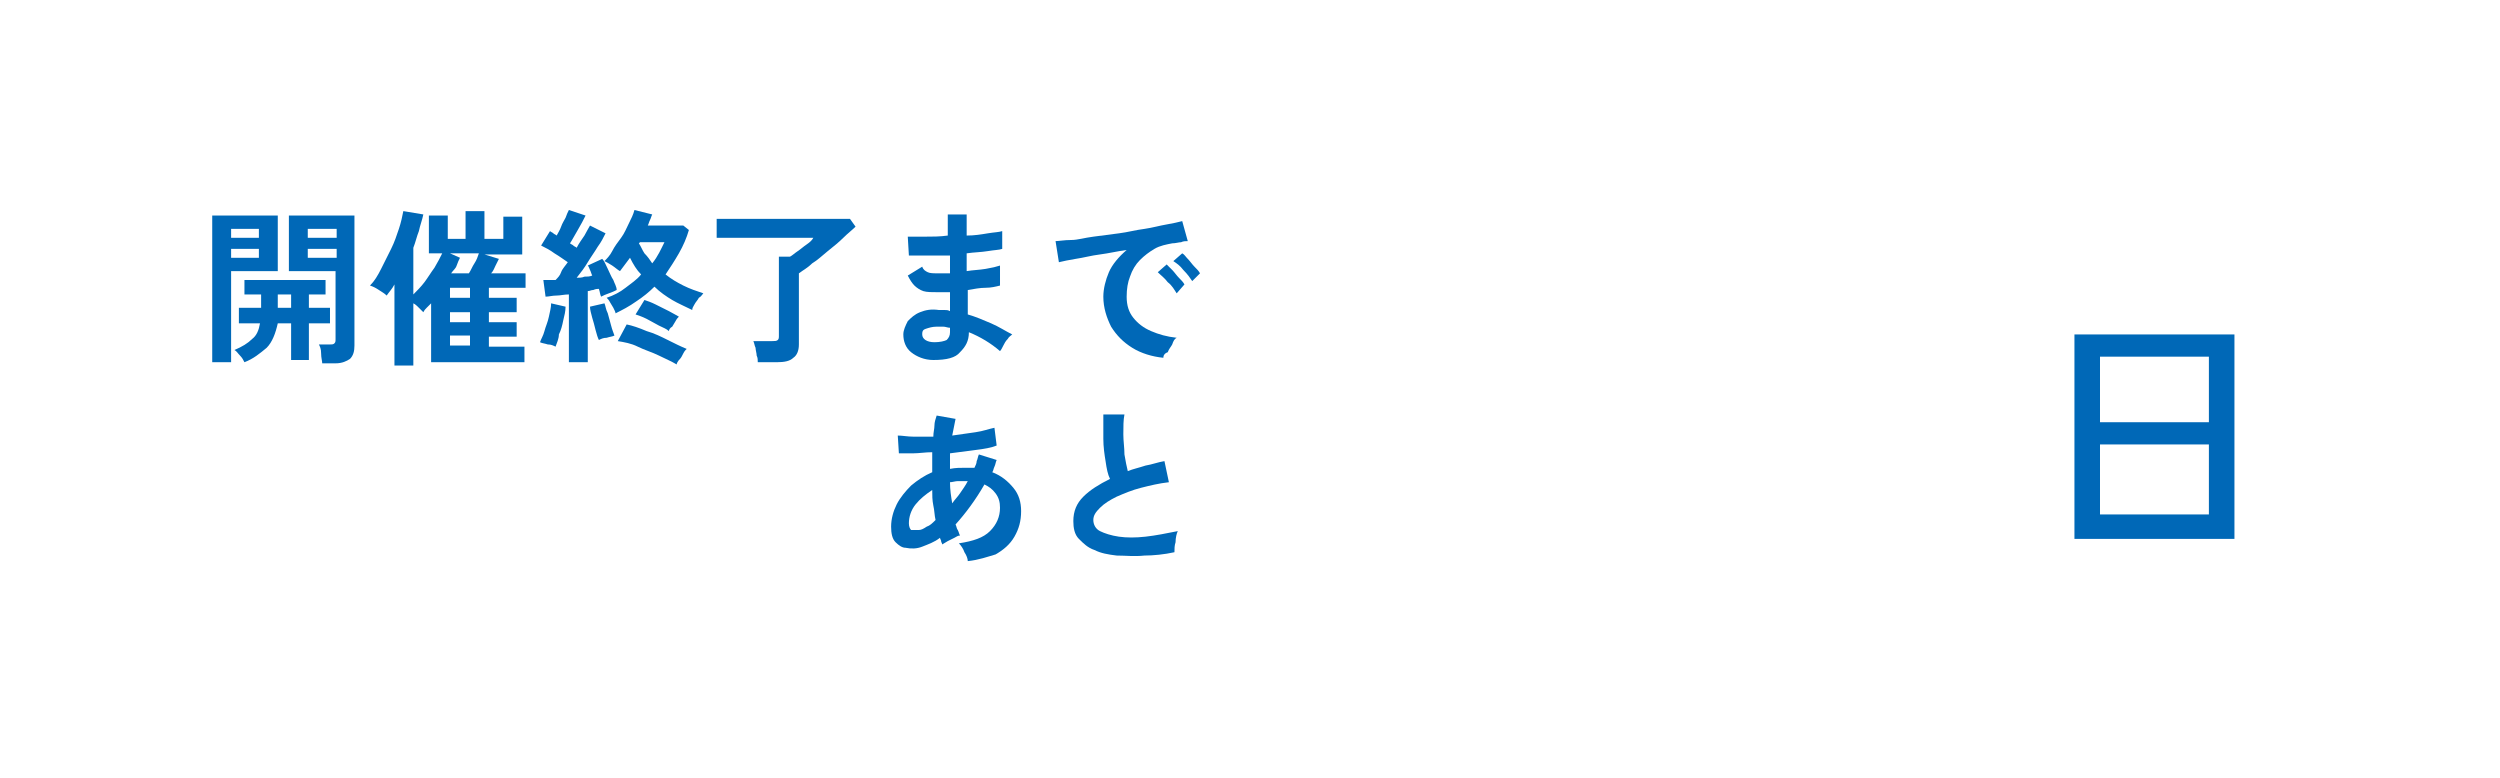 <?xml version="1.0" encoding="utf-8"?>
<!-- Generator: Adobe Illustrator 28.0.0, SVG Export Plug-In . SVG Version: 6.00 Build 0)  -->
<svg version="1.1" id="レイヤー_1" xmlns="http://www.w3.org/2000/svg" xmlns:xlink="http://www.w3.org/1999/xlink" x="0px"
	 y="0px" viewBox="0 0 225 70" enable-background="new 0 0 225 70" xml:space="preserve">
<path fill="#0068B7" d="M19.1,32.7V19.4H25v5h-4.2v8.2H19.1z M20.8,21.4h2.5v-0.8h-2.5V21.4z M20.8,23.2h2.5v-0.8h-2.5V23.2z
	 M22,32.6c-0.1-0.2-0.2-0.4-0.4-0.6c-0.2-0.2-0.3-0.4-0.5-0.5c0.7-0.3,1.2-0.6,1.6-1c0.4-0.3,0.6-0.8,0.7-1.4h-1.9v-1.4h2v-1.2h-1.5
	v-1.3h7.3v1.3h-1.5v1.2h1.9v1.4h-1.9v3.3h-1.6v-3.3h-1.2c-0.2,0.9-0.5,1.7-1,2.2C23.4,31.8,22.8,32.3,22,32.6z M25,27.7h1.2v-1.2H25
	V27.7z M29,32.7c0-0.2-0.1-0.5-0.1-0.9s-0.1-0.6-0.2-0.8h1c0.2,0,0.3,0,0.4-0.1c0.1-0.1,0.1-0.2,0.1-0.4v-6.1H26v-5h5.9v11.7
	c0,0.5-0.1,0.9-0.4,1.2c-0.3,0.2-0.7,0.4-1.3,0.4H29z M27.7,21.4h2.6v-0.8h-2.6V21.4z M27.7,23.2h2.6v-0.8h-2.6V23.2z"/>
<path fill="#0068B7" d="M35.5,32.7v-7.1c-0.2,0.4-0.5,0.7-0.7,1c-0.2-0.2-0.4-0.3-0.7-0.5s-0.5-0.3-0.8-0.4c0.4-0.4,0.7-0.9,1-1.5
	c0.3-0.6,0.6-1.2,0.9-1.8s0.5-1.2,0.7-1.8c0.2-0.6,0.3-1.1,0.4-1.6l1.8,0.3c-0.1,0.5-0.3,1-0.4,1.5c-0.2,0.5-0.3,1-0.5,1.5v4.2
	c0.3-0.3,0.7-0.7,1-1.1c0.3-0.4,0.6-0.9,0.9-1.3c0.3-0.5,0.5-0.9,0.7-1.3h-1.2v-3.4h1.7v2.1h1.6V19h1.7v2.5h1.7v-2h1.7v3.4h-3.4
	l1.3,0.4c-0.1,0.2-0.2,0.4-0.3,0.6c-0.1,0.2-0.2,0.5-0.4,0.7h3.1v1.3H44v0.9h2.5v1.3H44V29h2.5v1.3H44v0.9h3.2v1.4h-8.4v-5.3
	c-0.1,0.1-0.3,0.3-0.4,0.4c-0.1,0.1-0.2,0.2-0.3,0.4c-0.1-0.1-0.2-0.2-0.4-0.4c-0.2-0.2-0.3-0.3-0.5-0.4v5.6H35.5z M40.6,24.6h1.6
	c0.2-0.3,0.3-0.6,0.5-0.9c0.2-0.3,0.3-0.6,0.4-0.9h-2.6l0.9,0.4c-0.1,0.2-0.2,0.4-0.3,0.7S40.8,24.3,40.6,24.6z M40.5,26.8h1.8v-0.9
	h-1.8V26.8z M40.5,29h1.8v-0.9h-1.8V29z M40.5,31.1h1.8v-0.9h-1.8V31.1z"/>
<path fill="#0068B7" d="M50,31.2c-0.2-0.1-0.4-0.2-0.7-0.2c-0.3-0.1-0.5-0.1-0.7-0.2c0.1-0.3,0.3-0.6,0.4-1c0.1-0.4,0.3-0.8,0.4-1.3
	s0.2-0.8,0.2-1.2l1.3,0.3c0,0.4-0.1,0.8-0.2,1.2c-0.1,0.5-0.2,0.9-0.4,1.3C50.3,30.5,50.1,30.9,50,31.2z M51.2,32.7v-6.2
	c-0.4,0-0.8,0.1-1.1,0.1c-0.4,0-0.7,0.1-1,0.1l-0.2-1.5c0.2,0,0.3,0,0.5,0c0.2,0,0.4,0,0.6,0c0.2-0.2,0.4-0.4,0.5-0.7
	s0.4-0.6,0.6-0.9c-0.3-0.2-0.7-0.5-1.2-0.8c-0.4-0.3-0.8-0.5-1.2-0.7l0.8-1.3c0.1,0.1,0.2,0.1,0.3,0.2c0.1,0.1,0.2,0.1,0.3,0.2
	c0.1-0.2,0.3-0.5,0.4-0.8c0.1-0.3,0.3-0.6,0.4-0.8c0.1-0.3,0.2-0.5,0.3-0.7l1.5,0.5c-0.2,0.4-0.4,0.8-0.7,1.3
	c-0.3,0.5-0.5,0.9-0.7,1.2c0.1,0.1,0.2,0.1,0.3,0.2c0.1,0.1,0.2,0.1,0.3,0.2c0.2-0.4,0.5-0.8,0.7-1.1c0.2-0.4,0.4-0.7,0.5-0.9
	l1.4,0.7c-0.2,0.4-0.4,0.8-0.7,1.2c-0.3,0.5-0.6,0.9-0.9,1.4c-0.3,0.5-0.6,0.9-1,1.4c0.2,0,0.5,0,0.7-0.1c0.2,0,0.5,0,0.7-0.1
	c-0.1-0.2-0.1-0.3-0.2-0.5s-0.1-0.3-0.2-0.4l1.3-0.6c0.2,0.2,0.3,0.5,0.5,0.9s0.3,0.7,0.5,1c0.1,0.3,0.3,0.6,0.3,0.9
	c-0.2,0.1-0.4,0.2-0.7,0.3c-0.3,0.1-0.5,0.2-0.7,0.3c-0.1-0.2-0.1-0.4-0.2-0.7c-0.1,0-0.3,0-0.5,0.1c-0.2,0-0.3,0.1-0.5,0.1v6.4
	H51.2z M53.9,30.6c-0.1-0.2-0.2-0.5-0.3-0.9c-0.1-0.4-0.2-0.8-0.3-1.1c-0.1-0.4-0.2-0.7-0.2-1l1.3-0.3c0.1,0.2,0.1,0.5,0.3,0.9
	c0.1,0.4,0.2,0.7,0.3,1.1s0.2,0.6,0.3,0.9c-0.2,0.1-0.4,0.1-0.7,0.2C54.3,30.4,54.1,30.5,53.9,30.6z M55.4,28.2
	c0-0.1-0.1-0.3-0.2-0.5c-0.1-0.2-0.2-0.3-0.3-0.5c-0.1-0.2-0.2-0.3-0.3-0.4c0.6-0.2,1.2-0.5,1.7-0.9c0.5-0.4,1-0.7,1.4-1.2
	c-0.4-0.4-0.7-0.9-1-1.5c-0.3,0.4-0.6,0.8-0.9,1.2c-0.2-0.1-0.4-0.3-0.7-0.5s-0.5-0.3-0.7-0.4c0.2-0.2,0.5-0.5,0.7-0.9
	s0.5-0.8,0.8-1.2s0.5-0.9,0.7-1.3c0.2-0.4,0.4-0.8,0.5-1.2l1.6,0.4c-0.1,0.2-0.1,0.3-0.2,0.5c-0.1,0.2-0.1,0.3-0.2,0.5h3.2l0.5,0.4
	c-0.2,0.7-0.5,1.4-0.9,2.1c-0.4,0.7-0.8,1.3-1.2,1.9c0.5,0.4,1,0.7,1.6,1c0.6,0.3,1.2,0.5,1.8,0.7c-0.1,0.1-0.2,0.3-0.4,0.4
	c-0.1,0.2-0.3,0.4-0.4,0.6c-0.1,0.2-0.2,0.3-0.2,0.5c-0.6-0.3-1.3-0.6-1.8-0.9s-1.1-0.7-1.6-1.2c-0.5,0.5-1,0.9-1.6,1.3
	C56.6,27.6,56,27.9,55.4,28.2z M60.9,32.8c-0.5-0.3-1-0.5-1.6-0.8c-0.6-0.3-1.3-0.5-1.9-0.8s-1.2-0.4-1.8-0.5l0.8-1.5
	c0.5,0.1,1.1,0.3,1.8,0.6c0.7,0.2,1.3,0.5,1.9,0.8c0.6,0.3,1.2,0.6,1.7,0.8c-0.1,0.1-0.2,0.2-0.3,0.4c-0.1,0.2-0.2,0.4-0.3,0.5
	C61,32.5,60.9,32.7,60.9,32.8z M60.2,29.8c-0.2-0.2-0.5-0.3-0.9-0.5c-0.4-0.2-0.7-0.4-1.1-0.6c-0.4-0.2-0.7-0.3-1-0.4l0.8-1.3
	c0.3,0.1,0.6,0.2,1,0.4c0.4,0.2,0.8,0.4,1.2,0.6c0.4,0.2,0.7,0.4,0.9,0.5c-0.1,0.1-0.2,0.2-0.3,0.4c-0.1,0.2-0.2,0.3-0.3,0.5
	C60.3,29.5,60.2,29.7,60.2,29.8z M58.7,23.7c0.5-0.6,0.8-1.3,1.1-1.9h-2.2l-0.1,0.1c0.2,0.3,0.3,0.6,0.5,0.9
	C58.3,23.1,58.5,23.4,58.7,23.7z"/>
<path fill="#0068B7" d="M68.2,32.6c0-0.2,0-0.4-0.1-0.6c0-0.2-0.1-0.5-0.1-0.7c-0.1-0.2-0.1-0.4-0.2-0.6h1.7c0.2,0,0.4,0,0.5-0.1
	s0.1-0.2,0.1-0.4v-7.1h1c0.2-0.1,0.4-0.3,0.7-0.5c0.3-0.2,0.5-0.4,0.8-0.6c0.3-0.2,0.5-0.4,0.6-0.6h-8.7v-1.7h12l0.5,0.7
	c-0.3,0.3-0.7,0.6-1.1,1c-0.4,0.4-0.9,0.8-1.4,1.2c-0.5,0.4-0.9,0.8-1.4,1.1c-0.4,0.4-0.8,0.6-1.2,0.9V31c0,0.6-0.2,1-0.5,1.2
	c-0.3,0.3-0.8,0.4-1.5,0.4H68.2z"/>
<path fill="#0068B7" d="M84,32.4c-0.8,0-1.5-0.3-2-0.7c-0.5-0.4-0.7-1-0.7-1.6c0-0.4,0.2-0.8,0.4-1.2c0.3-0.3,0.6-0.6,1.1-0.8
	c0.5-0.2,1-0.3,1.7-0.2c0.2,0,0.3,0,0.5,0c0.2,0,0.3,0,0.5,0.1l0-1.7c-0.2,0-0.3,0-0.5,0s-0.3,0-0.5,0c-0.6,0-1.1,0-1.4-0.1
	c-0.3-0.1-0.6-0.3-0.8-0.5s-0.4-0.5-0.6-0.9L83,24c0.1,0.3,0.3,0.4,0.5,0.5c0.2,0.1,0.5,0.1,1,0.1c0.2,0,0.3,0,0.5,0
	c0.2,0,0.3,0,0.5,0c0-0.3,0-0.5,0-0.8c0-0.3,0-0.6,0-0.8C84.7,23,84,23,83.3,23c-0.7,0-1.2,0-1.5,0l-0.1-1.7c0.4,0,0.9,0,1.5,0
	c0.7,0,1.4,0,2.1-0.1c0-0.4,0-0.7,0-1s0-0.6,0-0.9h1.7c0,0.3,0,0.6,0,0.9s0,0.6,0,1c0.7,0,1.3-0.1,1.9-0.2c0.6-0.1,1-0.1,1.3-0.2
	v1.6c-0.3,0.1-0.7,0.1-1.3,0.2c-0.6,0.1-1.2,0.1-1.9,0.2c0,0.3,0,0.5,0,0.8c0,0.3,0,0.5,0,0.8c0.6-0.1,1.1-0.1,1.7-0.2
	s1-0.2,1.3-0.3v1.8c-0.4,0.1-0.8,0.2-1.3,0.2s-1,0.1-1.6,0.2c0,0.4,0,0.8,0,1.2s0,0.7,0,1c0.7,0.2,1.4,0.5,2.1,0.8
	c0.7,0.3,1.3,0.7,1.9,1c-0.1,0.1-0.3,0.2-0.4,0.4c-0.2,0.2-0.3,0.4-0.4,0.6s-0.2,0.4-0.3,0.5c-0.8-0.7-1.8-1.3-2.8-1.7
	c0,0.8-0.3,1.3-0.8,1.8C86,32.2,85.2,32.4,84,32.4z M84.1,30.8c0.5,0,0.9-0.1,1.1-0.2c0.2-0.2,0.3-0.4,0.3-0.7v-0.4
	c-0.2,0-0.4-0.1-0.6-0.1s-0.4,0-0.6,0c-0.4,0-0.7,0.1-1,0.2S83,29.9,83,30.1C83,30.5,83.4,30.8,84.1,30.8z"/>
<path fill="#0068B7" d="M104.7,32.2c-1-0.1-2-0.4-2.8-0.9s-1.4-1.1-1.9-1.9c-0.4-0.8-0.7-1.7-0.7-2.7c0-0.7,0.2-1.5,0.5-2.2
	s0.9-1.4,1.6-2c-0.8,0.1-1.6,0.3-2.4,0.4s-1.5,0.3-2.2,0.4c-0.6,0.1-1.1,0.2-1.5,0.3L95,21.7c0.3,0,0.8-0.1,1.4-0.1s1.2-0.2,2-0.3
	s1.5-0.2,2.3-0.3c0.8-0.1,1.5-0.3,2.3-0.4c0.7-0.1,1.4-0.3,2-0.4s1-0.2,1.4-0.3l0.5,1.8c-0.2,0-0.4,0-0.6,0.1
	c-0.2,0-0.5,0.1-0.8,0.1c-0.5,0.1-1.1,0.2-1.6,0.5s-0.9,0.6-1.3,1c-0.4,0.4-0.7,0.9-0.9,1.5c-0.2,0.5-0.3,1.1-0.3,1.8
	c0,0.8,0.2,1.4,0.6,1.9c0.4,0.5,0.9,0.9,1.6,1.2s1.4,0.5,2.3,0.6c-0.2,0.1-0.3,0.3-0.4,0.6c-0.1,0.2-0.3,0.4-0.4,0.7
	C104.8,31.8,104.7,32,104.7,32.2z M105.9,26.4c-0.2-0.3-0.4-0.7-0.8-1c-0.3-0.4-0.6-0.6-0.9-0.9l0.8-0.7c0.1,0.1,0.3,0.3,0.5,0.5
	s0.4,0.5,0.6,0.7c0.2,0.2,0.4,0.4,0.5,0.6L105.9,26.4z M107.3,25.3c-0.2-0.3-0.4-0.6-0.8-1c-0.3-0.4-0.6-0.6-0.9-0.8l0.8-0.7
	c0.2,0.1,0.3,0.3,0.5,0.5s0.4,0.5,0.6,0.7s0.4,0.4,0.5,0.6L107.3,25.3z"/>
<path fill="#0068B7" d="M87.1,50.5c0-0.2-0.1-0.5-0.3-0.8c-0.1-0.3-0.3-0.6-0.5-0.8c1.3-0.2,2.2-0.5,2.8-1.1s0.9-1.3,0.9-2.1
	c0-0.5-0.1-0.9-0.4-1.3s-0.6-0.6-1-0.8c-0.8,1.4-1.7,2.6-2.6,3.6c0.1,0.2,0.1,0.4,0.2,0.5c0.1,0.2,0.1,0.3,0.2,0.5
	c-0.2,0-0.3,0.1-0.5,0.2c-0.2,0.1-0.4,0.2-0.6,0.3c-0.2,0.1-0.3,0.2-0.5,0.3c0-0.1-0.1-0.2-0.1-0.3s-0.1-0.2-0.1-0.3
	c-0.5,0.4-1.1,0.6-1.6,0.8c-0.5,0.2-1,0.2-1.5,0.1c-0.3,0-0.6-0.2-0.9-0.5c-0.3-0.3-0.4-0.8-0.4-1.4c0-0.7,0.2-1.4,0.5-2
	c0.3-0.6,0.8-1.2,1.3-1.7c0.6-0.5,1.2-0.9,1.9-1.2c0-0.3,0-0.6,0-0.9c0-0.3,0-0.6,0-0.9c-0.6,0-1.2,0.1-1.7,0.1c-0.5,0-0.9,0-1.3,0
	l-0.1-1.6c0.4,0,0.9,0.1,1.4,0.1c0.6,0,1.2,0,1.8,0c0-0.4,0.1-0.7,0.1-1c0-0.3,0.1-0.6,0.2-0.9l1.7,0.3c-0.1,0.5-0.2,1-0.3,1.5
	c0.7-0.1,1.4-0.2,2.1-0.3c0.7-0.1,1.2-0.3,1.7-0.4l0.2,1.6c-0.5,0.2-1.1,0.3-1.9,0.4s-1.5,0.2-2.3,0.3c0,0.2,0,0.5,0,0.7
	c0,0.2,0,0.5,0,0.7c0.5-0.1,0.9-0.1,1.4-0.1c0.2,0,0.3,0,0.4,0c0.1,0,0.3,0,0.4,0c0.1-0.2,0.2-0.4,0.2-0.6c0.1-0.2,0.1-0.4,0.2-0.6
	l1.6,0.5c-0.1,0.2-0.1,0.4-0.2,0.6c-0.1,0.2-0.1,0.4-0.2,0.5c0.8,0.3,1.4,0.8,1.9,1.4c0.5,0.6,0.7,1.3,0.7,2.1
	c0,0.9-0.2,1.6-0.6,2.3c-0.4,0.7-1,1.2-1.7,1.6C88.9,50.1,88.1,50.4,87.1,50.5z M82.7,47.7c0.2,0,0.4-0.1,0.7-0.3
	c0.3-0.1,0.5-0.3,0.8-0.6c-0.1-0.4-0.1-0.9-0.2-1.3c-0.1-0.5-0.1-0.9-0.1-1.4c-0.6,0.4-1.1,0.8-1.5,1.3c-0.4,0.5-0.6,1.1-0.6,1.7
	c0,0.3,0.1,0.5,0.2,0.6C82.2,47.7,82.4,47.7,82.7,47.7z M85.7,45.3c0.2-0.3,0.5-0.6,0.7-0.9s0.5-0.7,0.7-1.1h-0.2
	c-0.2,0-0.5,0-0.7,0c-0.2,0-0.5,0.1-0.7,0.1C85.5,44.1,85.6,44.7,85.7,45.3z"/>
<path fill="#0068B7" d="M105.7,49.7c-0.9,0.2-1.9,0.3-2.7,0.3c-0.9,0.1-1.7,0-2.5,0c-0.8-0.1-1.4-0.2-2-0.5c-0.6-0.2-1-0.6-1.4-1
	s-0.5-1-0.5-1.6c0-0.9,0.3-1.6,0.9-2.2c0.6-0.6,1.4-1.1,2.4-1.6c-0.2-0.4-0.3-0.9-0.4-1.6c-0.1-0.6-0.2-1.3-0.2-2c0-0.7,0-1.4,0-2.2
	h1.9c-0.1,0.5-0.1,1.1-0.1,1.8c0,0.6,0.1,1.2,0.1,1.8c0.1,0.6,0.2,1.1,0.3,1.5c0.5-0.2,1-0.3,1.6-0.5c0.6-0.1,1.1-0.3,1.7-0.4
	l0.4,1.9c-0.9,0.1-1.7,0.3-2.5,0.5c-0.8,0.2-1.5,0.5-2.2,0.8c-0.6,0.3-1.1,0.6-1.5,1s-0.6,0.7-0.6,1.1c0,0.4,0.2,0.8,0.6,1
	c0.4,0.2,1,0.4,1.7,0.5s1.5,0.1,2.4,0s1.9-0.3,2.9-0.5c-0.1,0.2-0.2,0.6-0.2,1C105.7,49.1,105.7,49.4,105.7,49.7z"/>
<path fill="#0068B7" d="M186.7,48.4V30.1h14.4v18.4H186.7z M189,38h9.8v-5.9H189V38z M189,46.3h9.8v-6.3H189V46.3z"/>
</svg>

